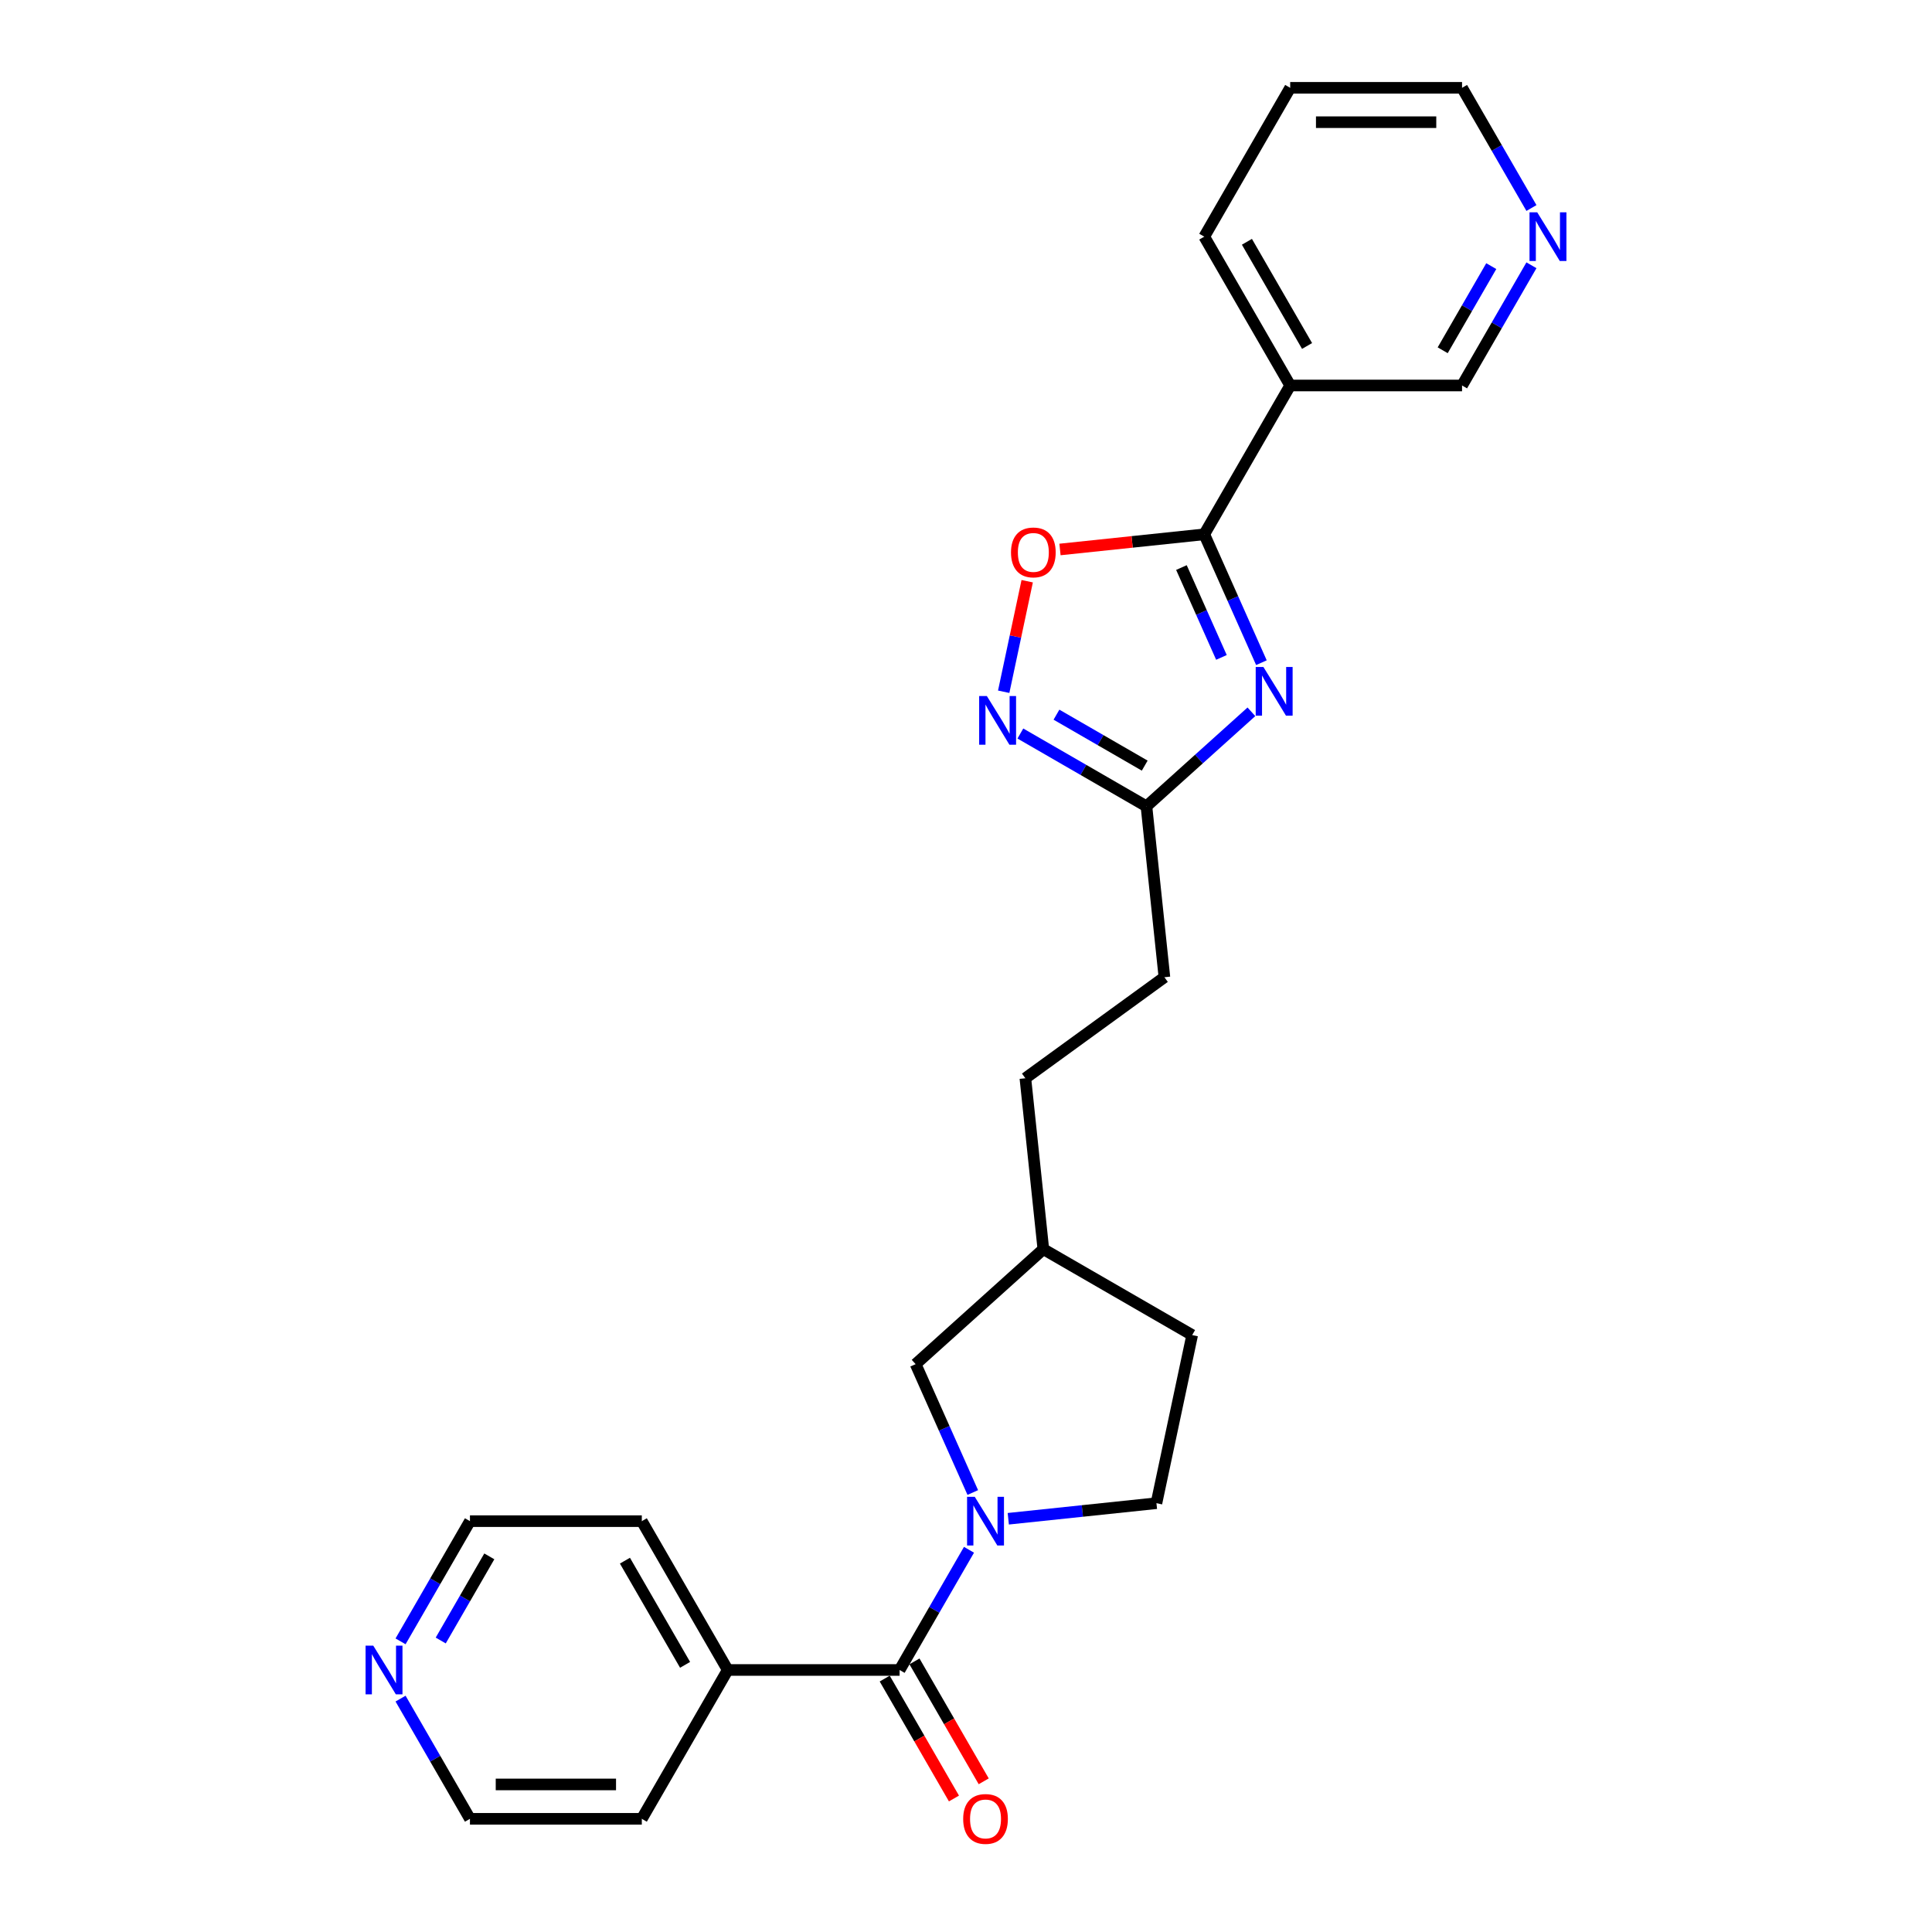 <?xml version='1.0' encoding='iso-8859-1'?>
<svg version='1.1' baseProfile='full'
              xmlns='http://www.w3.org/2000/svg'
                      xmlns:rdkit='http://www.rdkit.org/xml'
                      xmlns:xlink='http://www.w3.org/1999/xlink'
                  xml:space='preserve'
width='1000px' height='1000px' viewBox='0 0 1000 1000'>
<!-- END OF HEADER -->
<rect style='opacity:1.0;fill:#FFFFFF;stroke:none' width='1000' height='1000' x='0' y='0'> </rect>
<path class='bond-0' d='M 652.906,343.004 L 638.114,309.783' style='fill:none;fill-rule:evenodd;stroke:#0000FF;stroke-width:6px;stroke-linecap:butt;stroke-linejoin:miter;stroke-opacity:1' />
<path class='bond-0' d='M 638.114,309.783 L 623.323,276.561' style='fill:none;fill-rule:evenodd;stroke:#000000;stroke-width:6px;stroke-linecap:butt;stroke-linejoin:miter;stroke-opacity:1' />
<path class='bond-0' d='M 632.216,340.274 L 621.862,317.019' style='fill:none;fill-rule:evenodd;stroke:#0000FF;stroke-width:6px;stroke-linecap:butt;stroke-linejoin:miter;stroke-opacity:1' />
<path class='bond-0' d='M 621.862,317.019 L 611.508,293.764' style='fill:none;fill-rule:evenodd;stroke:#000000;stroke-width:6px;stroke-linecap:butt;stroke-linejoin:miter;stroke-opacity:1' />
<path class='bond-5' d='M 647.726,368.428 L 620.563,392.886' style='fill:none;fill-rule:evenodd;stroke:#0000FF;stroke-width:6px;stroke-linecap:butt;stroke-linejoin:miter;stroke-opacity:1' />
<path class='bond-5' d='M 620.563,392.886 L 593.399,417.345' style='fill:none;fill-rule:evenodd;stroke:#000000;stroke-width:6px;stroke-linecap:butt;stroke-linejoin:miter;stroke-opacity:1' />
<path class='bond-4' d='M 623.323,276.561 L 585.984,280.486' style='fill:none;fill-rule:evenodd;stroke:#000000;stroke-width:6px;stroke-linecap:butt;stroke-linejoin:miter;stroke-opacity:1' />
<path class='bond-4' d='M 585.984,280.486 L 548.645,284.41' style='fill:none;fill-rule:evenodd;stroke:#FF0000;stroke-width:6px;stroke-linecap:butt;stroke-linejoin:miter;stroke-opacity:1' />
<path class='bond-6' d='M 623.323,276.561 L 667.8,199.526' style='fill:none;fill-rule:evenodd;stroke:#000000;stroke-width:6px;stroke-linecap:butt;stroke-linejoin:miter;stroke-opacity:1' />
<path class='bond-1' d='M 503.508,772.525 L 488.717,739.304' style='fill:none;fill-rule:evenodd;stroke:#0000FF;stroke-width:6px;stroke-linecap:butt;stroke-linejoin:miter;stroke-opacity:1' />
<path class='bond-1' d='M 488.717,739.304 L 473.926,706.082' style='fill:none;fill-rule:evenodd;stroke:#000000;stroke-width:6px;stroke-linecap:butt;stroke-linejoin:miter;stroke-opacity:1' />
<path class='bond-2' d='M 501.55,802.165 L 483.59,833.273' style='fill:none;fill-rule:evenodd;stroke:#0000FF;stroke-width:6px;stroke-linecap:butt;stroke-linejoin:miter;stroke-opacity:1' />
<path class='bond-2' d='M 483.59,833.273 L 465.63,864.38' style='fill:none;fill-rule:evenodd;stroke:#000000;stroke-width:6px;stroke-linecap:butt;stroke-linejoin:miter;stroke-opacity:1' />
<path class='bond-27' d='M 521.883,786.107 L 560.228,782.077' style='fill:none;fill-rule:evenodd;stroke:#0000FF;stroke-width:6px;stroke-linecap:butt;stroke-linejoin:miter;stroke-opacity:1' />
<path class='bond-27' d='M 560.228,782.077 L 598.572,778.047' style='fill:none;fill-rule:evenodd;stroke:#000000;stroke-width:6px;stroke-linecap:butt;stroke-linejoin:miter;stroke-opacity:1' />
<path class='bond-9' d='M 457.926,868.828 L 475.845,899.865' style='fill:none;fill-rule:evenodd;stroke:#000000;stroke-width:6px;stroke-linecap:butt;stroke-linejoin:miter;stroke-opacity:1' />
<path class='bond-9' d='M 475.845,899.865 L 493.764,930.902' style='fill:none;fill-rule:evenodd;stroke:#FF0000;stroke-width:6px;stroke-linecap:butt;stroke-linejoin:miter;stroke-opacity:1' />
<path class='bond-9' d='M 473.333,859.933 L 491.252,890.97' style='fill:none;fill-rule:evenodd;stroke:#000000;stroke-width:6px;stroke-linecap:butt;stroke-linejoin:miter;stroke-opacity:1' />
<path class='bond-9' d='M 491.252,890.97 L 509.171,922.006' style='fill:none;fill-rule:evenodd;stroke:#FF0000;stroke-width:6px;stroke-linecap:butt;stroke-linejoin:miter;stroke-opacity:1' />
<path class='bond-10' d='M 465.63,864.38 L 376.677,864.38' style='fill:none;fill-rule:evenodd;stroke:#000000;stroke-width:6px;stroke-linecap:butt;stroke-linejoin:miter;stroke-opacity:1' />
<path class='bond-3' d='M 528.141,379.668 L 560.77,398.506' style='fill:none;fill-rule:evenodd;stroke:#0000FF;stroke-width:6px;stroke-linecap:butt;stroke-linejoin:miter;stroke-opacity:1' />
<path class='bond-3' d='M 560.77,398.506 L 593.399,417.345' style='fill:none;fill-rule:evenodd;stroke:#000000;stroke-width:6px;stroke-linecap:butt;stroke-linejoin:miter;stroke-opacity:1' />
<path class='bond-3' d='M 546.825,369.912 L 569.665,383.099' style='fill:none;fill-rule:evenodd;stroke:#0000FF;stroke-width:6px;stroke-linecap:butt;stroke-linejoin:miter;stroke-opacity:1' />
<path class='bond-3' d='M 569.665,383.099 L 592.505,396.286' style='fill:none;fill-rule:evenodd;stroke:#000000;stroke-width:6px;stroke-linecap:butt;stroke-linejoin:miter;stroke-opacity:1' />
<path class='bond-25' d='M 519.513,358.049 L 525.594,329.441' style='fill:none;fill-rule:evenodd;stroke:#0000FF;stroke-width:6px;stroke-linecap:butt;stroke-linejoin:miter;stroke-opacity:1' />
<path class='bond-25' d='M 525.594,329.441 L 531.675,300.834' style='fill:none;fill-rule:evenodd;stroke:#FF0000;stroke-width:6px;stroke-linecap:butt;stroke-linejoin:miter;stroke-opacity:1' />
<path class='bond-13' d='M 593.399,417.345 L 602.697,505.81' style='fill:none;fill-rule:evenodd;stroke:#000000;stroke-width:6px;stroke-linecap:butt;stroke-linejoin:miter;stroke-opacity:1' />
<path class='bond-14' d='M 667.8,199.526 L 756.753,199.526' style='fill:none;fill-rule:evenodd;stroke:#000000;stroke-width:6px;stroke-linecap:butt;stroke-linejoin:miter;stroke-opacity:1' />
<path class='bond-18' d='M 667.8,199.526 L 623.323,122.49' style='fill:none;fill-rule:evenodd;stroke:#000000;stroke-width:6px;stroke-linecap:butt;stroke-linejoin:miter;stroke-opacity:1' />
<path class='bond-18' d='M 676.535,179.075 L 645.402,125.15' style='fill:none;fill-rule:evenodd;stroke:#000000;stroke-width:6px;stroke-linecap:butt;stroke-linejoin:miter;stroke-opacity:1' />
<path class='bond-7' d='M 473.926,706.082 L 540.031,646.561' style='fill:none;fill-rule:evenodd;stroke:#000000;stroke-width:6px;stroke-linecap:butt;stroke-linejoin:miter;stroke-opacity:1' />
<path class='bond-8' d='M 598.572,778.047 L 617.066,691.038' style='fill:none;fill-rule:evenodd;stroke:#000000;stroke-width:6px;stroke-linecap:butt;stroke-linejoin:miter;stroke-opacity:1' />
<path class='bond-22' d='M 376.677,864.38 L 332.2,941.416' style='fill:none;fill-rule:evenodd;stroke:#000000;stroke-width:6px;stroke-linecap:butt;stroke-linejoin:miter;stroke-opacity:1' />
<path class='bond-23' d='M 376.677,864.38 L 332.2,787.345' style='fill:none;fill-rule:evenodd;stroke:#000000;stroke-width:6px;stroke-linecap:butt;stroke-linejoin:miter;stroke-opacity:1' />
<path class='bond-23' d='M 354.598,861.72 L 323.465,807.796' style='fill:none;fill-rule:evenodd;stroke:#000000;stroke-width:6px;stroke-linecap:butt;stroke-linejoin:miter;stroke-opacity:1' />
<path class='bond-11' d='M 792.673,137.31 L 774.713,168.418' style='fill:none;fill-rule:evenodd;stroke:#0000FF;stroke-width:6px;stroke-linecap:butt;stroke-linejoin:miter;stroke-opacity:1' />
<path class='bond-11' d='M 774.713,168.418 L 756.753,199.526' style='fill:none;fill-rule:evenodd;stroke:#000000;stroke-width:6px;stroke-linecap:butt;stroke-linejoin:miter;stroke-opacity:1' />
<path class='bond-11' d='M 771.878,137.747 L 759.306,159.522' style='fill:none;fill-rule:evenodd;stroke:#0000FF;stroke-width:6px;stroke-linecap:butt;stroke-linejoin:miter;stroke-opacity:1' />
<path class='bond-11' d='M 759.306,159.522 L 746.734,181.298' style='fill:none;fill-rule:evenodd;stroke:#000000;stroke-width:6px;stroke-linecap:butt;stroke-linejoin:miter;stroke-opacity:1' />
<path class='bond-26' d='M 792.673,107.67 L 774.713,76.562' style='fill:none;fill-rule:evenodd;stroke:#0000FF;stroke-width:6px;stroke-linecap:butt;stroke-linejoin:miter;stroke-opacity:1' />
<path class='bond-26' d='M 774.713,76.562 L 756.753,45.455' style='fill:none;fill-rule:evenodd;stroke:#000000;stroke-width:6px;stroke-linecap:butt;stroke-linejoin:miter;stroke-opacity:1' />
<path class='bond-12' d='M 207.327,849.561 L 225.287,818.453' style='fill:none;fill-rule:evenodd;stroke:#0000FF;stroke-width:6px;stroke-linecap:butt;stroke-linejoin:miter;stroke-opacity:1' />
<path class='bond-12' d='M 225.287,818.453 L 243.247,787.345' style='fill:none;fill-rule:evenodd;stroke:#000000;stroke-width:6px;stroke-linecap:butt;stroke-linejoin:miter;stroke-opacity:1' />
<path class='bond-12' d='M 228.122,849.124 L 240.694,827.348' style='fill:none;fill-rule:evenodd;stroke:#0000FF;stroke-width:6px;stroke-linecap:butt;stroke-linejoin:miter;stroke-opacity:1' />
<path class='bond-12' d='M 240.694,827.348 L 253.266,805.573' style='fill:none;fill-rule:evenodd;stroke:#000000;stroke-width:6px;stroke-linecap:butt;stroke-linejoin:miter;stroke-opacity:1' />
<path class='bond-28' d='M 207.327,879.2 L 225.287,910.308' style='fill:none;fill-rule:evenodd;stroke:#0000FF;stroke-width:6px;stroke-linecap:butt;stroke-linejoin:miter;stroke-opacity:1' />
<path class='bond-28' d='M 225.287,910.308 L 243.247,941.416' style='fill:none;fill-rule:evenodd;stroke:#000000;stroke-width:6px;stroke-linecap:butt;stroke-linejoin:miter;stroke-opacity:1' />
<path class='bond-17' d='M 602.697,505.81 L 530.732,558.096' style='fill:none;fill-rule:evenodd;stroke:#000000;stroke-width:6px;stroke-linecap:butt;stroke-linejoin:miter;stroke-opacity:1' />
<path class='bond-15' d='M 540.031,646.561 L 530.732,558.096' style='fill:none;fill-rule:evenodd;stroke:#000000;stroke-width:6px;stroke-linecap:butt;stroke-linejoin:miter;stroke-opacity:1' />
<path class='bond-16' d='M 540.031,646.561 L 617.066,691.038' style='fill:none;fill-rule:evenodd;stroke:#000000;stroke-width:6px;stroke-linecap:butt;stroke-linejoin:miter;stroke-opacity:1' />
<path class='bond-24' d='M 623.323,122.49 L 667.8,45.455' style='fill:none;fill-rule:evenodd;stroke:#000000;stroke-width:6px;stroke-linecap:butt;stroke-linejoin:miter;stroke-opacity:1' />
<path class='bond-19' d='M 243.247,787.345 L 332.2,787.345' style='fill:none;fill-rule:evenodd;stroke:#000000;stroke-width:6px;stroke-linecap:butt;stroke-linejoin:miter;stroke-opacity:1' />
<path class='bond-20' d='M 243.247,941.416 L 332.2,941.416' style='fill:none;fill-rule:evenodd;stroke:#000000;stroke-width:6px;stroke-linecap:butt;stroke-linejoin:miter;stroke-opacity:1' />
<path class='bond-20' d='M 256.59,923.625 L 318.857,923.625' style='fill:none;fill-rule:evenodd;stroke:#000000;stroke-width:6px;stroke-linecap:butt;stroke-linejoin:miter;stroke-opacity:1' />
<path class='bond-21' d='M 756.753,45.455 L 667.8,45.455' style='fill:none;fill-rule:evenodd;stroke:#000000;stroke-width:6px;stroke-linecap:butt;stroke-linejoin:miter;stroke-opacity:1' />
<path class='bond-21' d='M 743.41,63.245 L 681.143,63.245' style='fill:none;fill-rule:evenodd;stroke:#000000;stroke-width:6px;stroke-linecap:butt;stroke-linejoin:miter;stroke-opacity:1' />
<path  class='atom-0' d='M 653.935 345.228
L 662.19 358.571
Q 663.008 359.887, 664.325 362.271
Q 665.641 364.655, 665.713 364.798
L 665.713 345.228
L 669.057 345.228
L 669.057 370.419
L 665.606 370.419
L 656.746 355.831
Q 655.714 354.123, 654.611 352.166
Q 653.544 350.209, 653.224 349.604
L 653.224 370.419
L 649.95 370.419
L 649.95 345.228
L 653.935 345.228
' fill='#0000FF'/>
<path  class='atom-2' d='M 504.538 774.749
L 512.792 788.092
Q 513.611 789.409, 514.927 791.793
Q 516.244 794.177, 516.315 794.319
L 516.315 774.749
L 519.66 774.749
L 519.66 799.941
L 516.208 799.941
L 507.349 785.352
Q 506.317 783.645, 505.214 781.688
Q 504.146 779.731, 503.826 779.126
L 503.826 799.941
L 500.553 799.941
L 500.553 774.749
L 504.538 774.749
' fill='#0000FF'/>
<path  class='atom-4' d='M 510.795 360.273
L 519.05 373.615
Q 519.868 374.932, 521.185 377.316
Q 522.501 379.7, 522.572 379.842
L 522.572 360.273
L 525.917 360.273
L 525.917 385.464
L 522.465 385.464
L 513.606 370.876
Q 512.574 369.168, 511.471 367.211
Q 510.403 365.254, 510.083 364.649
L 510.083 385.464
L 506.81 385.464
L 506.81 360.273
L 510.795 360.273
' fill='#0000FF'/>
<path  class='atom-5' d='M 523.294 285.93
Q 523.294 279.882, 526.283 276.501
Q 529.271 273.121, 534.858 273.121
Q 540.444 273.121, 543.433 276.501
Q 546.422 279.882, 546.422 285.93
Q 546.422 292.05, 543.397 295.537
Q 540.373 298.989, 534.858 298.989
Q 529.307 298.989, 526.283 295.537
Q 523.294 292.086, 523.294 285.93
M 534.858 296.142
Q 538.7 296.142, 540.764 293.58
Q 542.863 290.983, 542.863 285.93
Q 542.863 280.985, 540.764 278.494
Q 538.7 275.968, 534.858 275.968
Q 531.015 275.968, 528.916 278.458
Q 526.852 280.949, 526.852 285.93
Q 526.852 291.018, 528.916 293.58
Q 531.015 296.142, 534.858 296.142
' fill='#FF0000'/>
<path  class='atom-10' d='M 498.542 941.487
Q 498.542 935.438, 501.531 932.058
Q 504.52 928.678, 510.106 928.678
Q 515.692 928.678, 518.681 932.058
Q 521.67 935.438, 521.67 941.487
Q 521.67 947.607, 518.646 951.094
Q 515.621 954.545, 510.106 954.545
Q 504.555 954.545, 501.531 951.094
Q 498.542 947.643, 498.542 941.487
M 510.106 951.699
Q 513.949 951.699, 516.013 949.137
Q 518.112 946.54, 518.112 941.487
Q 518.112 936.541, 516.013 934.051
Q 513.949 931.524, 510.106 931.524
Q 506.263 931.524, 504.164 934.015
Q 502.1 936.506, 502.1 941.487
Q 502.1 946.575, 504.164 949.137
Q 506.263 951.699, 510.106 951.699
' fill='#FF0000'/>
<path  class='atom-12' d='M 795.661 109.894
L 803.916 123.237
Q 804.734 124.554, 806.05 126.938
Q 807.367 129.322, 807.438 129.464
L 807.438 109.894
L 810.783 109.894
L 810.783 135.086
L 807.331 135.086
L 798.472 120.498
Q 797.44 118.79, 796.337 116.833
Q 795.269 114.876, 794.949 114.271
L 794.949 135.086
L 791.676 135.086
L 791.676 109.894
L 795.661 109.894
' fill='#0000FF'/>
<path  class='atom-13' d='M 193.202 851.785
L 201.457 865.128
Q 202.276 866.444, 203.592 868.828
Q 204.909 871.212, 204.98 871.354
L 204.98 851.785
L 208.324 851.785
L 208.324 876.976
L 204.873 876.976
L 196.013 862.388
Q 194.981 860.68, 193.878 858.723
Q 192.811 856.766, 192.491 856.161
L 192.491 876.976
L 189.217 876.976
L 189.217 851.785
L 193.202 851.785
' fill='#0000FF'/>
</svg>

